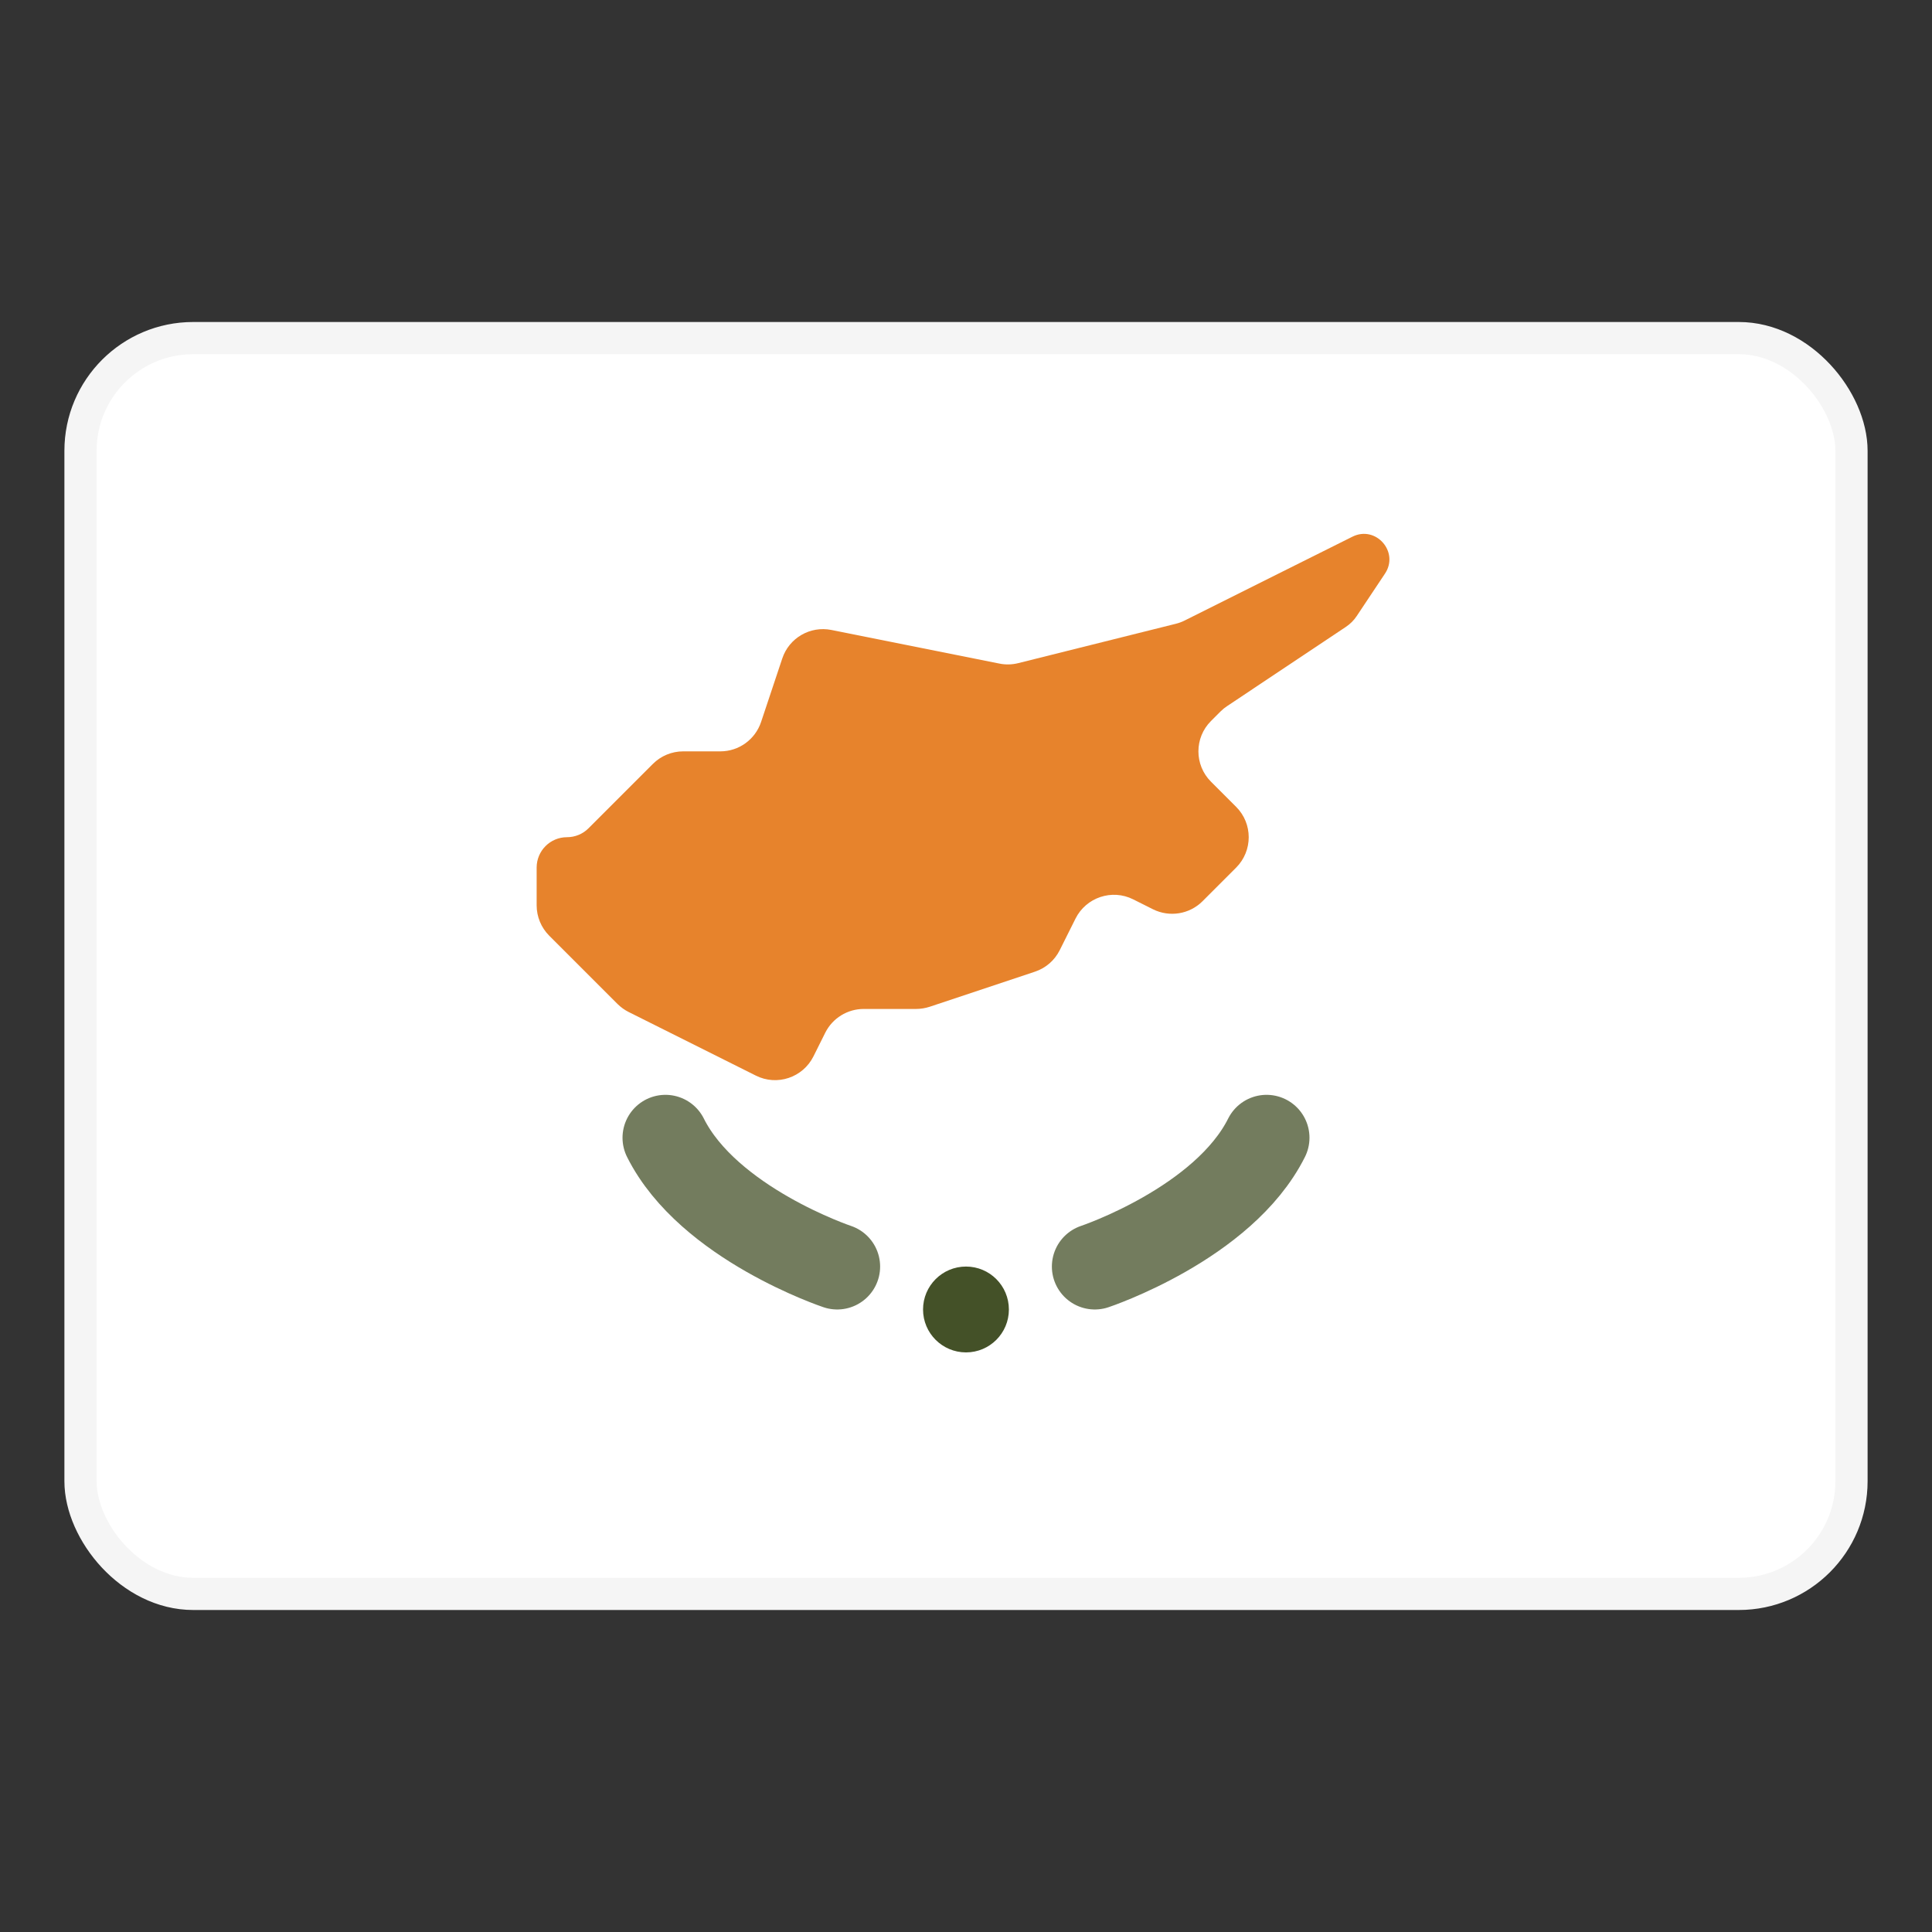 <svg width="30" height="30" viewBox="0 0 30 30" fill="none" xmlns="http://www.w3.org/2000/svg">
<rect x="0" y="0" width="30" height="30" fill="#333333" stroke="none"/>
<rect x="1.25" y="5.25" width="27.5" height="19.5" rx="1.75" fill="white" stroke="#F5F5F5" stroke-width="0.5"/>
<mask id="mask0_448_13028" style="mask-type:luminance" maskUnits="userSpaceOnUse" x="1" y="5" width="28" height="20">
<rect x="1.25" y="5.25" width="27.5" height="19.5" rx="1.75" fill="white" stroke="white" stroke-width="0.5"/>
</mask>
<g mask="url(#mask0_448_13028)">
<path fill-rule="evenodd" clip-rule="evenodd" d="M21 8.334C21.363 8.152 21.731 8.57 21.506 8.907L21.067 9.566C21.023 9.633 20.965 9.69 20.899 9.734L19.055 10.964C19.018 10.988 18.984 11.016 18.953 11.047L18.804 11.196C18.544 11.456 18.544 11.878 18.804 12.138L19.195 12.529C19.455 12.789 19.455 13.211 19.195 13.472L18.673 13.994C18.47 14.197 18.16 14.247 17.903 14.119L17.596 13.965C17.267 13.8 16.866 13.934 16.701 14.263L16.456 14.753C16.377 14.912 16.239 15.032 16.071 15.088L14.436 15.633C14.368 15.655 14.296 15.667 14.225 15.667H13.412C13.159 15.667 12.928 15.81 12.815 16.035L12.631 16.404C12.466 16.733 12.066 16.867 11.737 16.702L9.763 15.715C9.699 15.683 9.641 15.641 9.59 15.591L8.528 14.529C8.403 14.404 8.333 14.234 8.333 14.057V13.472C8.333 13.211 8.544 13 8.804 13C8.929 13 9.049 12.951 9.138 12.862L10.138 11.862C10.263 11.737 10.432 11.667 10.609 11.667H11.186C11.473 11.667 11.727 11.483 11.818 11.211L12.147 10.225C12.253 9.906 12.58 9.716 12.91 9.782L15.519 10.304C15.616 10.324 15.716 10.321 15.812 10.297L18.262 9.685C18.309 9.673 18.355 9.656 18.398 9.634L19.666 9L21 8.334Z" fill="#E7832C"/>
<path fill-rule="evenodd" clip-rule="evenodd" d="M15 21C15.368 21 15.666 20.702 15.666 20.334C15.666 19.965 15.368 19.667 15 19.667C14.632 19.667 14.333 19.965 14.333 20.334C14.333 20.702 14.632 21 15 21Z" fill="#445128"/>
<path opacity="0.75" d="M17 19.667C17 19.667 19 19 19.667 17.667" stroke="#445128" stroke-width="1.333" stroke-linecap="round"/>
<path opacity="0.75" d="M13 19.667C13 19.667 11 19 10.333 17.667" stroke="#445128" stroke-width="1.333" stroke-linecap="round"/>
</g>
</svg>
